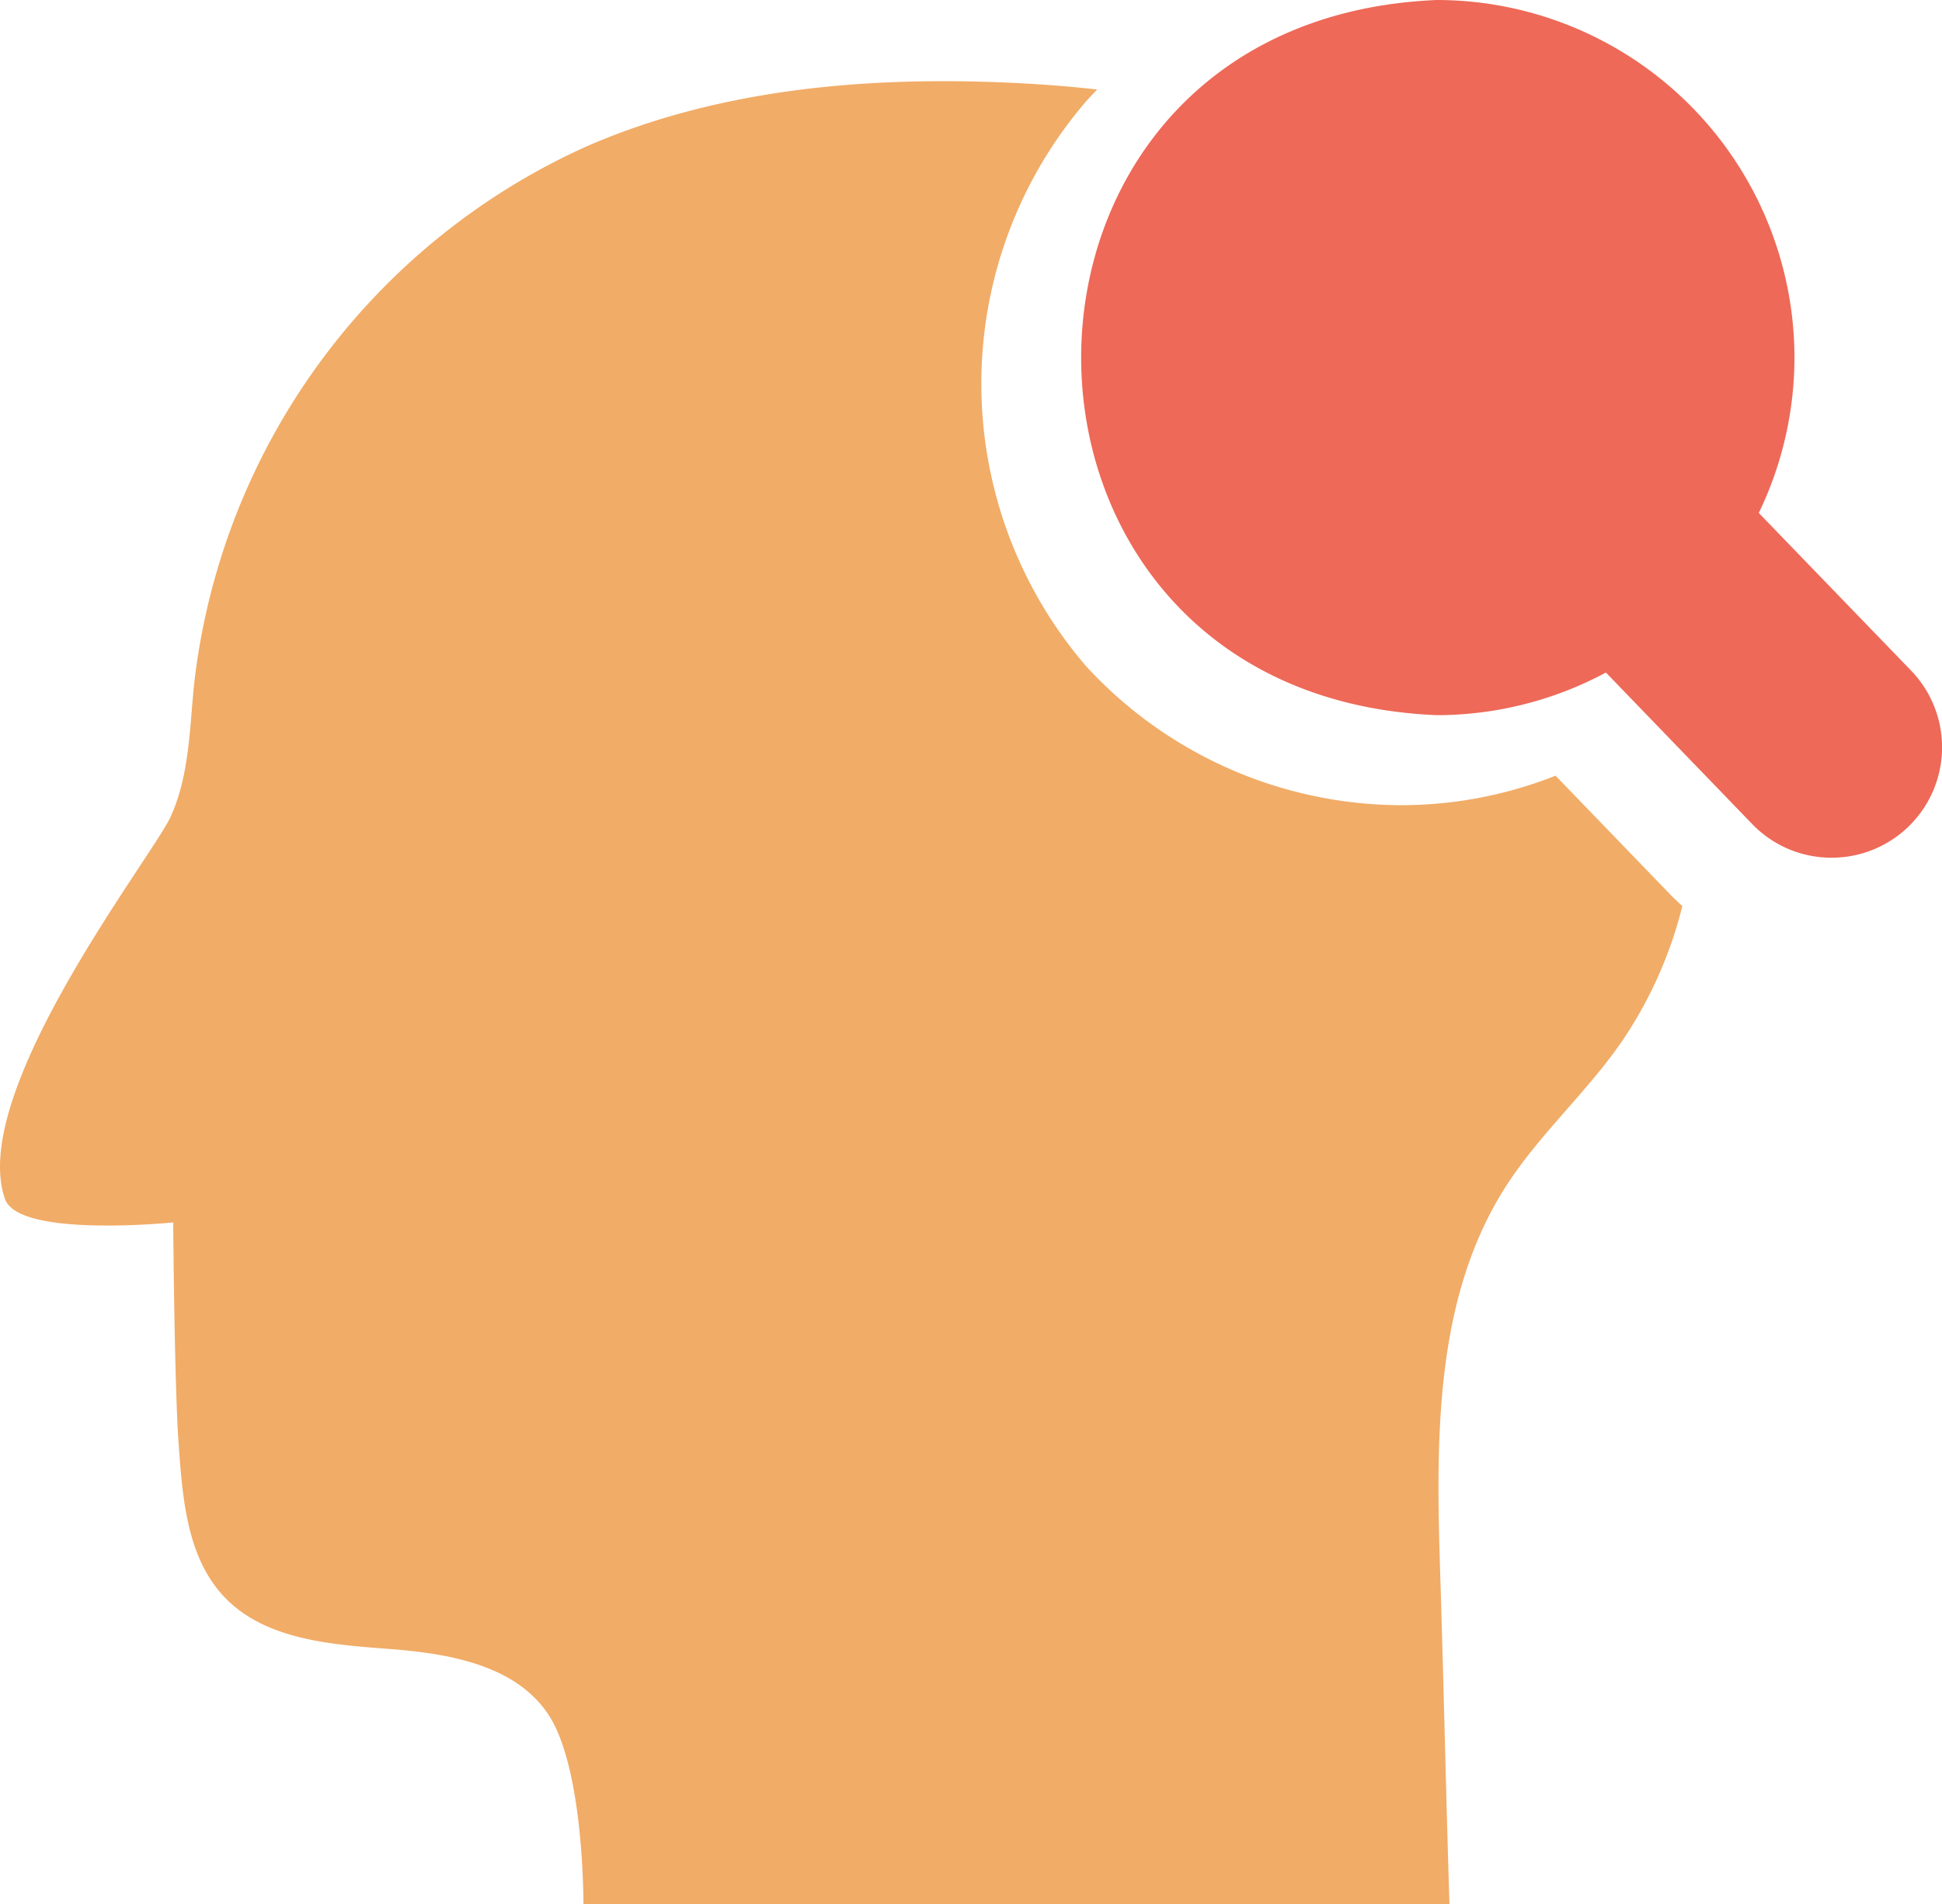 <?xml version="1.0" encoding="utf-8"?><svg xmlns="http://www.w3.org/2000/svg" width="88.388" height="86.667" viewBox="0 0 88.388 86.667"><defs><style>.a{fill:#f1ac67;}.b{fill:#ee6958;}</style></defs><g transform="translate(-59 -50)"><path class="a" d="M220.624,136.432l-5.22-5.407a19.07,19.07,0,0,1-7.036,1.343l-.12,0a19.548,19.548,0,0,1-14.192-6.305,19.709,19.709,0,0,1,0-25.749c.158-.177.323-.347.487-.518-1.409-.16-2.824-.262-4.232-.32-6.434-.268-13.026.321-18.937,2.877a30.614,30.614,0,0,0-17.934,24.506c-.207,2.045-.218,4.17-1.072,6.04-.828,1.813-9.255,12.572-7.531,17.4.632,1.773,7.651,1.059,7.651,1.059s.056,7.4.244,10.025c.177,2.477.361,5.188,2.063,7,1.855,1.97,4.853,2.185,7.551,2.389s5.743.735,7.228,3c1.62,2.468,1.585,8.624,1.585,8.624h39.417c-.141-4.422-.282-10.679-.423-15.1-.192-6.028-.275-12.474,2.975-17.554,1.5-2.35,3.631-4.239,5.229-6.527a19.141,19.141,0,0,0,2.818-6.257C220.984,136.786,220.8,136.614,220.624,136.432Z" transform="translate(-85.605 -45.722)"/><path class="b" d="M475.381,197.239a5.009,5.009,0,0,1-3.615-1.535l-7.036-7.287a5.025,5.025,0,1,1,7.23-6.981L479,188.722a5.026,5.026,0,0,1-3.615,8.517Zm0,0" transform="translate(-333.019 -108.202)"/><path class="b" d="M397.03,99.183a16.292,16.292,0,0,0-16.274-16.274c-21.592.894-21.584,31.659,0,32.549A16.293,16.293,0,0,0,397.03,99.183Z" transform="translate(-256.357 -32.909)"/></g></svg>
